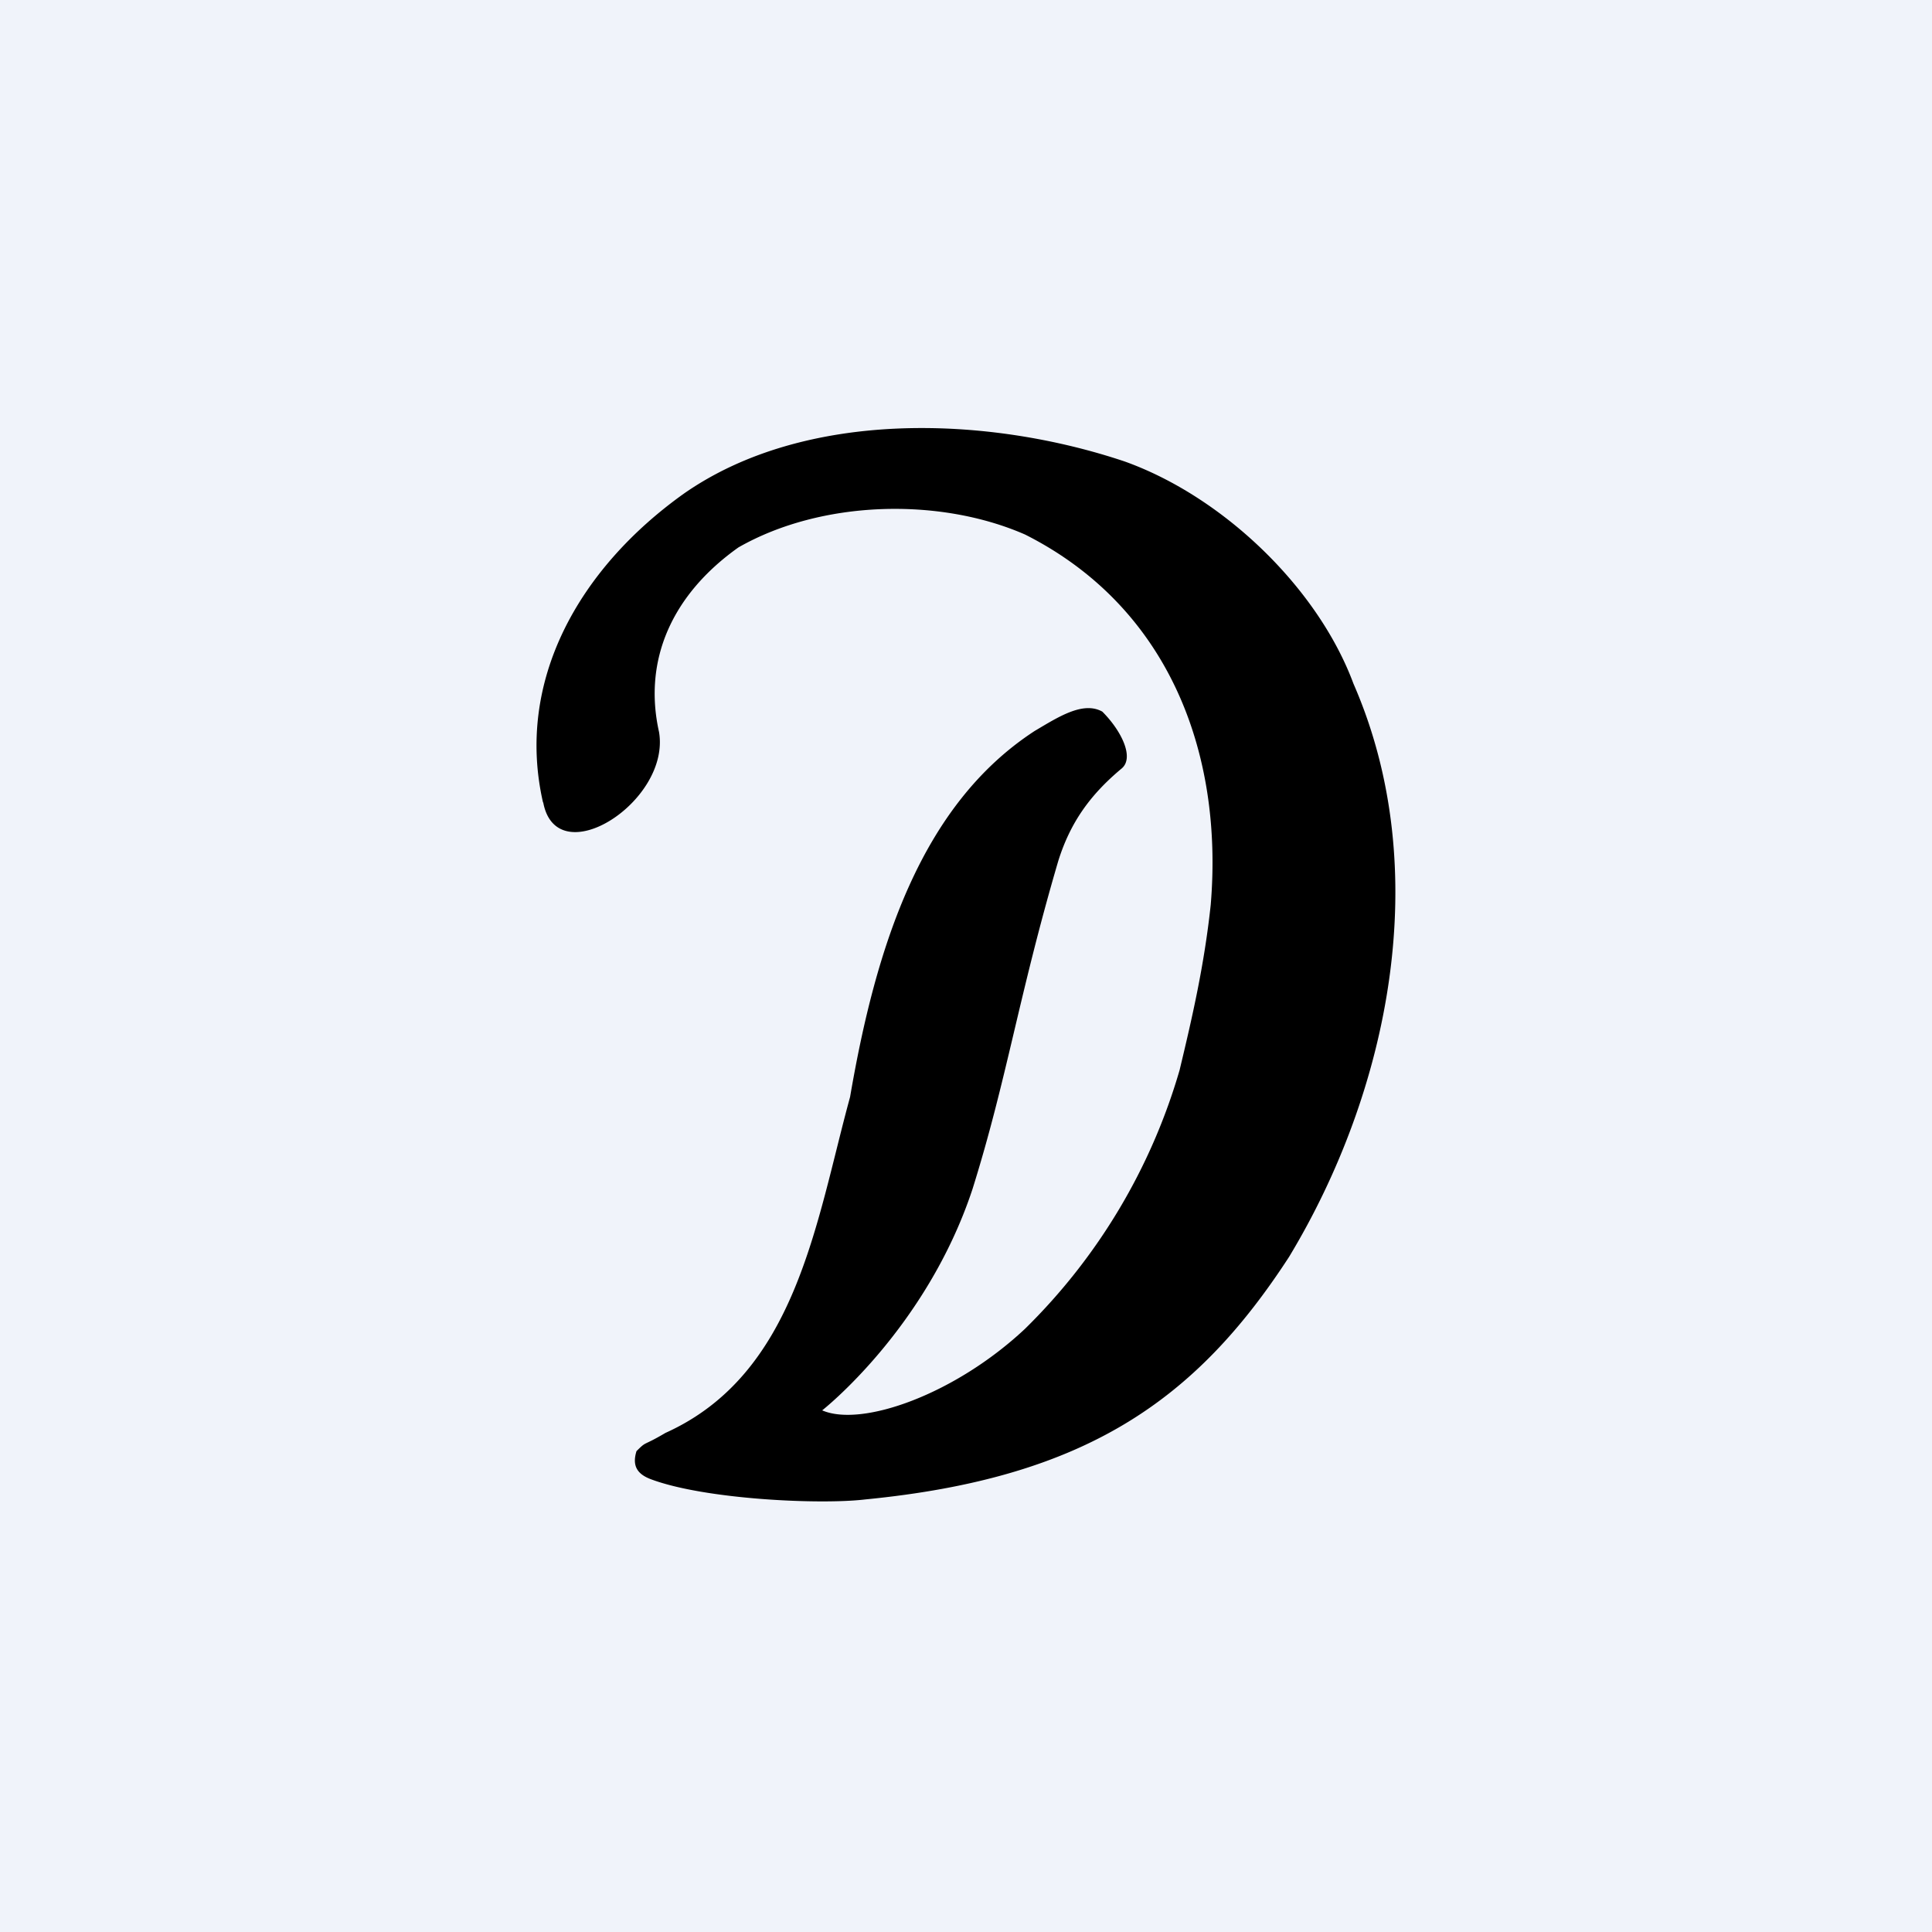 <!-- by TradingView --><svg width="18" height="18" viewBox="0 0 18 18" xmlns="http://www.w3.org/2000/svg"><path fill="#F0F3FA" d="M0 0h18v18H0z"/><path d="M5.06 7.48C4.8 6.35 5.39 5.3 6.37 4.6c1.13-.79 2.83-.73 4.11-.3.92.33 1.8 1.18 2.13 2.07.76 1.74.33 3.8-.6 5.34-.87 1.34-1.9 2.06-3.95 2.26-.42.05-1.5 0-2-.19-.13-.05-.17-.13-.13-.26.1-.1.05-.04.27-.17 1.22-.55 1.4-1.96 1.72-3.13.24-1.4.66-2.72 1.72-3.41.22-.13.45-.28.63-.18.18.18.3.43.18.53-.3.25-.48.51-.59.86-.37 1.26-.48 2.04-.8 3.06-.43 1.3-1.4 2.06-1.4 2.06.37.16 1.24-.15 1.89-.76a5.54 5.54 0 0 0 1.44-2.41c.12-.5.23-.98.29-1.54.12-1.43-.4-2.78-1.73-3.45-.8-.35-1.9-.32-2.67.12-.62.44-.89 1.05-.74 1.72.11.65-.96 1.33-1.08.65Z"/></svg>